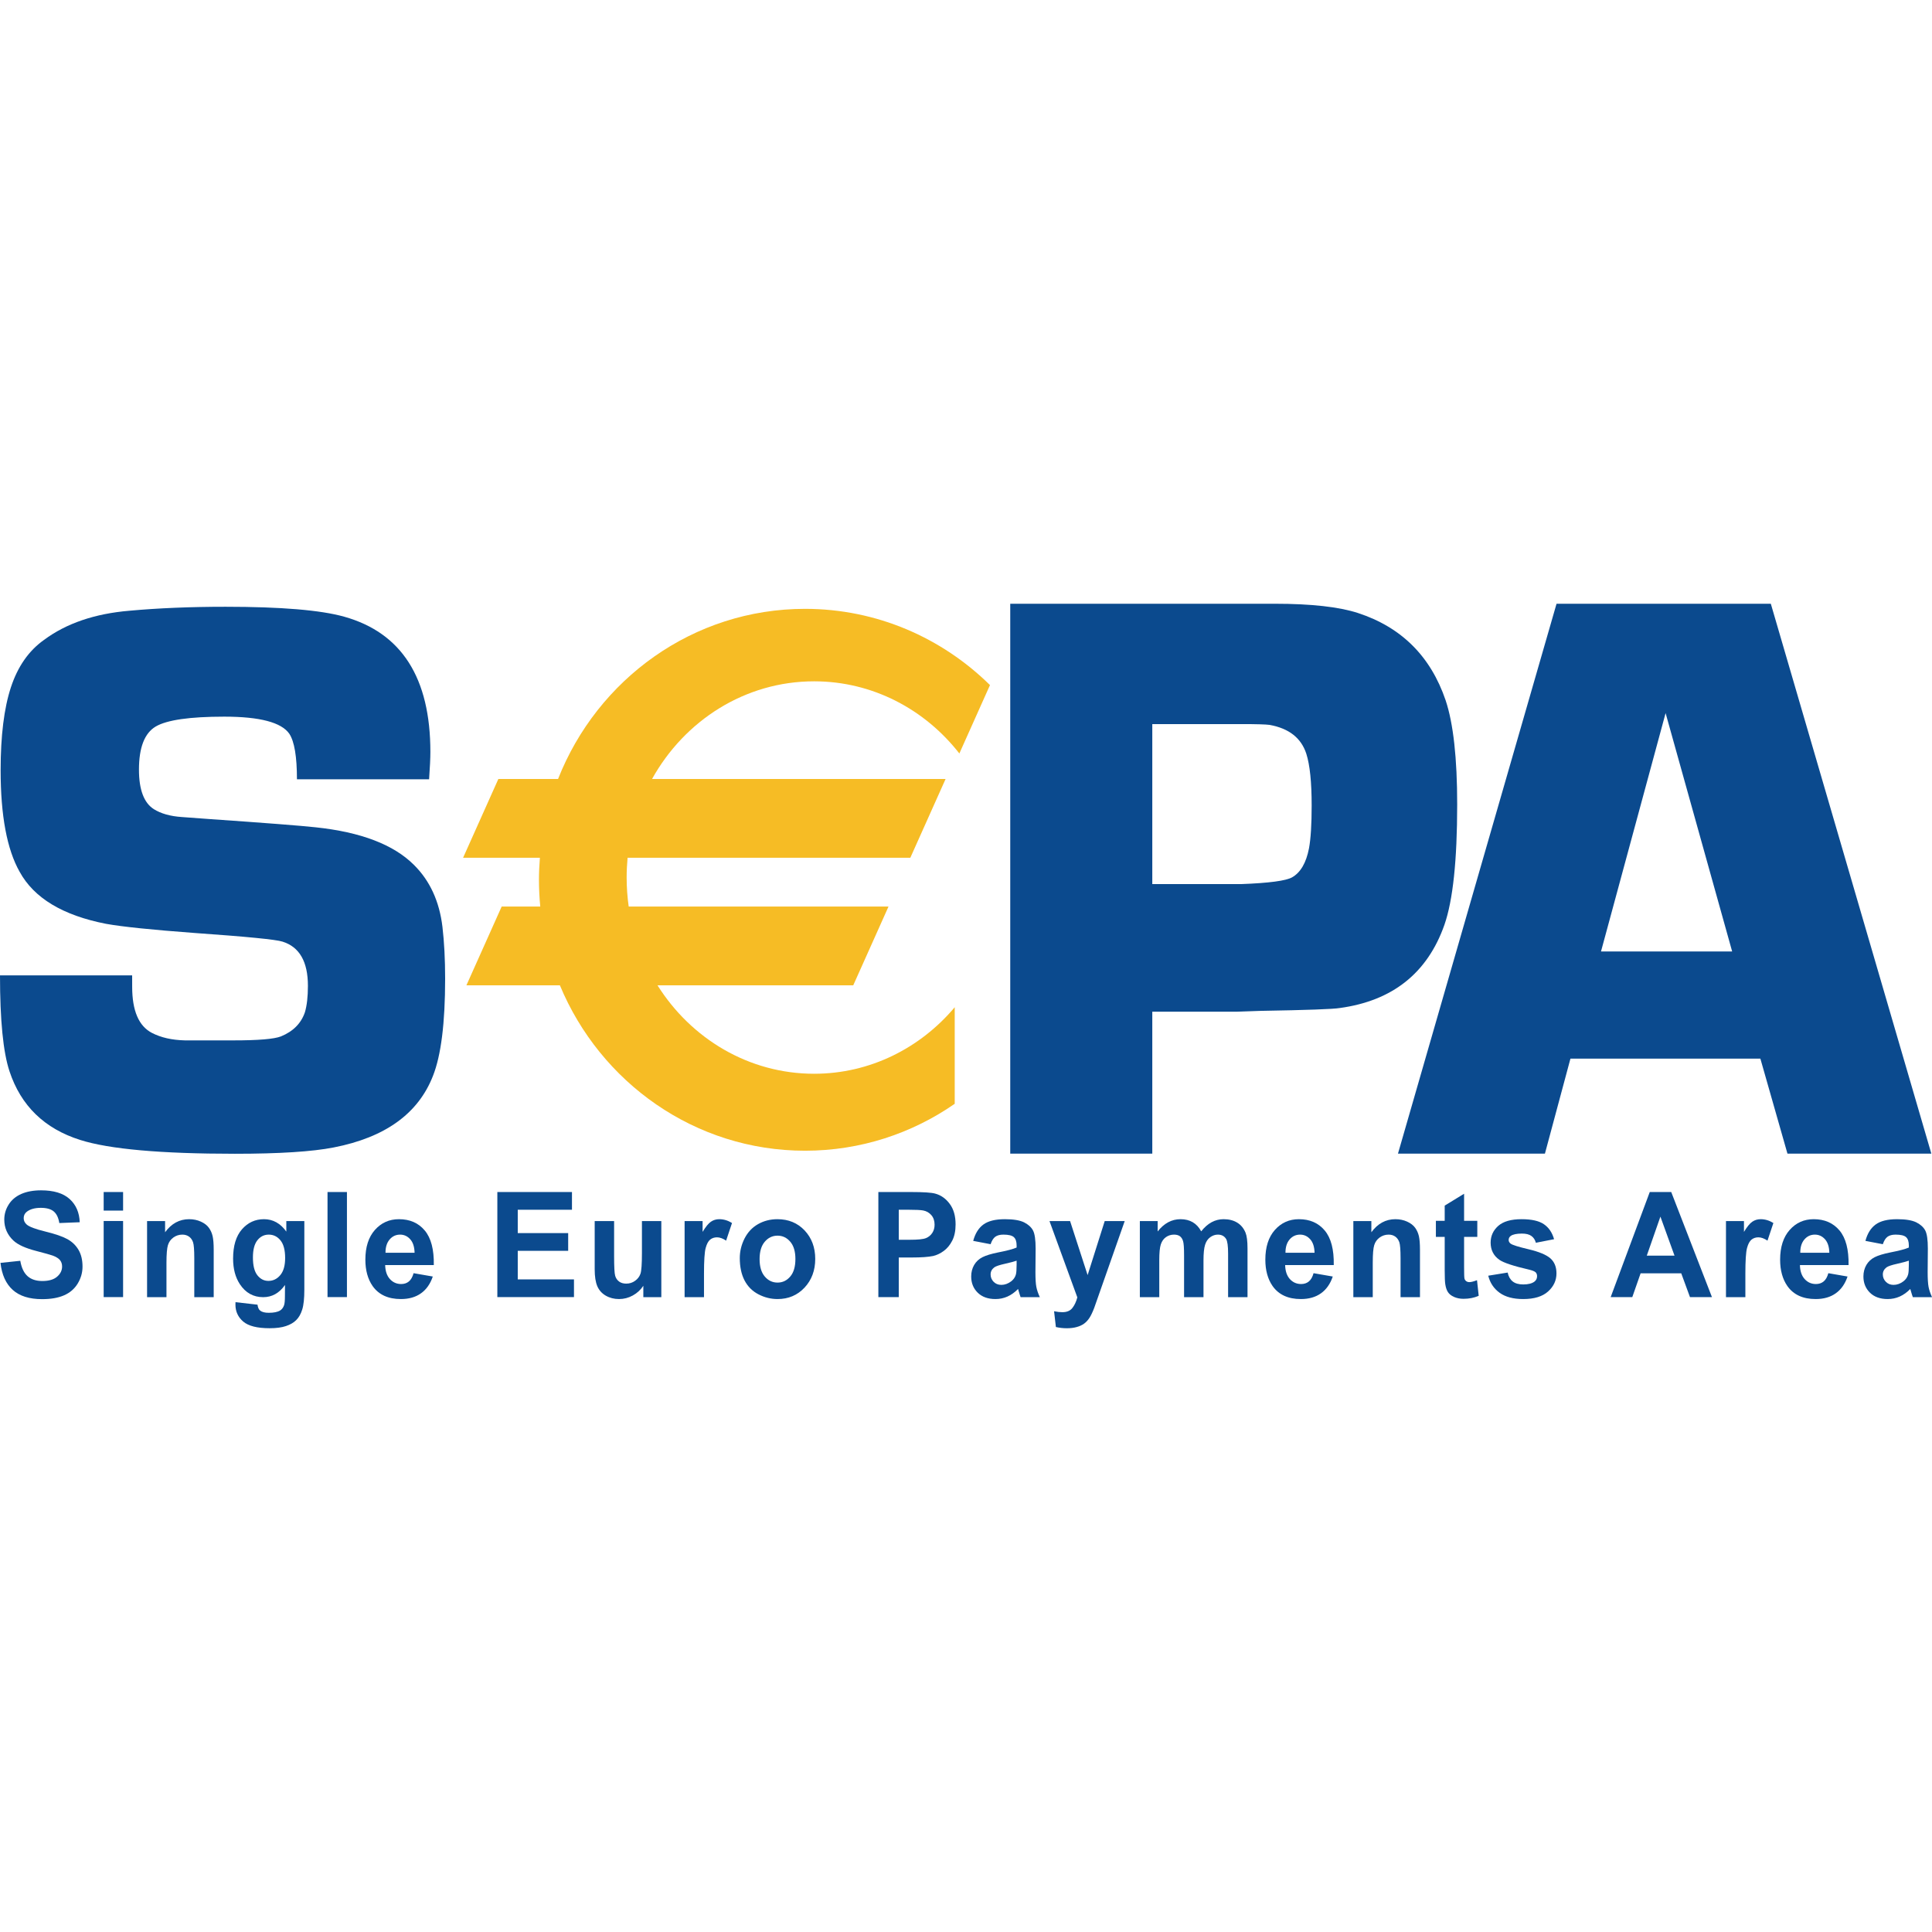 <svg width="80" height="80" viewBox="0 0 80 80" fill="none" xmlns="http://www.w3.org/2000/svg">
<g clip-path="url(#clip0_2678_9741)">
<path fill-rule="evenodd" clip-rule="evenodd" d="M0.02 52.293L0.84 52.207C0.889 52.495 0.989 52.706 1.14 52.842C1.291 52.977 1.495 53.044 1.751 53.044C2.023 53.044 2.227 52.984 2.365 52.864C2.503 52.744 2.571 52.604 2.571 52.443C2.571 52.34 2.543 52.253 2.485 52.18C2.427 52.107 2.326 52.045 2.183 51.991C2.084 51.956 1.86 51.893 1.509 51.802C1.058 51.686 0.742 51.543 0.56 51.373C0.305 51.135 0.177 50.843 0.177 50.5C0.177 50.279 0.237 50.072 0.358 49.88C0.478 49.687 0.652 49.541 0.879 49.44C1.106 49.34 1.38 49.289 1.7 49.289C2.224 49.289 2.619 49.409 2.884 49.649C3.148 49.889 3.287 50.209 3.301 50.61L2.456 50.644C2.42 50.42 2.342 50.26 2.223 50.161C2.105 50.063 1.927 50.014 1.69 50.014C1.445 50.014 1.253 50.067 1.114 50.172C1.025 50.239 0.981 50.329 0.981 50.441C0.981 50.545 1.023 50.633 1.106 50.706C1.212 50.799 1.47 50.896 1.88 50.996C2.29 51.096 2.593 51.201 2.789 51.309C2.985 51.417 3.139 51.565 3.25 51.752C3.361 51.94 3.417 52.171 3.417 52.447C3.417 52.697 3.35 52.931 3.217 53.15C3.084 53.368 2.896 53.53 2.653 53.636C2.41 53.742 2.107 53.795 1.744 53.795C1.216 53.795 0.81 53.667 0.527 53.412C0.244 53.156 0.075 52.783 0.02 52.293Z" fill="#0B4A8E"/>
<path fill-rule="evenodd" clip-rule="evenodd" d="M4.293 50.559H5.097V53.71H4.293V50.559ZM4.293 49.359H5.097V50.128H4.293V49.359Z" fill="#0B4A8E"/>
<path fill-rule="evenodd" clip-rule="evenodd" d="M8.849 53.713H8.045V52.101C8.045 51.76 8.028 51.54 7.994 51.44C7.96 51.34 7.905 51.262 7.828 51.206C7.751 51.151 7.659 51.123 7.551 51.123C7.413 51.123 7.29 51.163 7.18 51.242C7.07 51.321 6.995 51.426 6.954 51.557C6.914 51.688 6.893 51.93 6.893 52.283V53.713H6.09V50.562H6.836V51.025C7.099 50.664 7.432 50.484 7.832 50.484C8.009 50.484 8.17 50.518 8.316 50.584C8.462 50.65 8.573 50.735 8.648 50.838C8.723 50.941 8.775 51.058 8.805 51.189C8.834 51.32 8.849 51.507 8.849 51.751V53.713Z" fill="#0B4A8E"/>
<path fill-rule="evenodd" clip-rule="evenodd" d="M10.473 52.069C10.473 52.405 10.534 52.65 10.658 52.806C10.781 52.962 10.933 53.039 11.114 53.039C11.308 53.039 11.472 52.96 11.606 52.8C11.74 52.64 11.807 52.404 11.807 52.09C11.807 51.763 11.743 51.52 11.614 51.361C11.486 51.203 11.324 51.123 11.129 51.123C10.938 51.123 10.781 51.201 10.658 51.357C10.534 51.513 10.473 51.75 10.473 52.069ZM9.752 53.92L10.663 54.024C10.678 54.141 10.714 54.222 10.769 54.266C10.845 54.329 10.965 54.36 11.129 54.36C11.339 54.36 11.496 54.328 11.601 54.263C11.671 54.219 11.725 54.149 11.761 54.052C11.786 53.982 11.798 53.855 11.798 53.669L11.801 53.209C11.564 53.545 11.263 53.713 10.898 53.713C10.491 53.713 10.169 53.534 9.932 53.175C9.745 52.892 9.652 52.538 9.652 52.116C9.652 51.587 9.774 51.183 10.019 50.903C10.263 50.624 10.567 50.484 10.93 50.484C11.304 50.484 11.613 50.656 11.856 50.998V50.562H12.602V53.394C12.602 53.767 12.573 54.045 12.513 54.23C12.455 54.414 12.372 54.558 12.265 54.663C12.159 54.769 12.017 54.851 11.839 54.91C11.661 54.97 11.436 54.999 11.164 54.999C10.651 54.999 10.287 54.907 10.071 54.723C9.856 54.539 9.749 54.305 9.749 54.022C9.749 53.994 9.75 53.96 9.752 53.92Z" fill="#0B4A8E"/>
<path fill-rule="evenodd" clip-rule="evenodd" d="M13.562 49.359H14.366V53.71H13.562V49.359Z" fill="#0B4A8E"/>
<path fill-rule="evenodd" clip-rule="evenodd" d="M17.167 51.874C17.161 51.629 17.101 51.443 16.986 51.315C16.872 51.187 16.733 51.123 16.568 51.123C16.392 51.123 16.247 51.191 16.133 51.325C16.018 51.46 15.961 51.643 15.963 51.874H17.167ZM17.126 52.72L17.921 52.858C17.818 53.162 17.656 53.394 17.434 53.552C17.212 53.711 16.934 53.791 16.601 53.791C16.073 53.791 15.682 53.611 15.429 53.252C15.229 52.964 15.129 52.6 15.129 52.161C15.129 51.638 15.26 51.227 15.523 50.93C15.786 50.633 16.118 50.484 16.52 50.484C16.971 50.484 17.328 50.64 17.588 50.952C17.849 51.263 17.974 51.74 17.963 52.383H15.949C15.955 52.632 16.02 52.825 16.145 52.963C16.269 53.1 16.425 53.169 16.611 53.169C16.737 53.169 16.844 53.134 16.93 53.063C17.016 52.992 17.082 52.878 17.126 52.72Z" fill="#0B4A8E"/>
<path fill-rule="evenodd" clip-rule="evenodd" d="M20.594 53.71V49.359H23.684V50.093H21.439V51.06H23.527V51.794H21.439V52.977H23.767V53.71H20.594Z" fill="#0B4A8E"/>
<path fill-rule="evenodd" clip-rule="evenodd" d="M26.639 53.713V53.242C26.528 53.41 26.383 53.544 26.203 53.643C26.023 53.742 25.833 53.791 25.633 53.791C25.429 53.791 25.247 53.744 25.085 53.651C24.923 53.558 24.806 53.427 24.733 53.259C24.661 53.091 24.625 52.858 24.625 52.56V50.562H25.429V52.012C25.429 52.455 25.443 52.727 25.473 52.827C25.502 52.928 25.556 53.006 25.634 53.065C25.712 53.123 25.811 53.152 25.93 53.152C26.067 53.152 26.19 53.114 26.298 53.035C26.407 52.957 26.48 52.86 26.52 52.744C26.56 52.628 26.581 52.344 26.581 51.893V50.562H27.384V53.713H26.639Z" fill="#0B4A8E"/>
<path fill-rule="evenodd" clip-rule="evenodd" d="M29.151 53.713H28.348V50.562H29.093V51.01C29.221 50.798 29.335 50.658 29.437 50.589C29.539 50.519 29.654 50.484 29.784 50.484C29.966 50.484 30.142 50.537 30.311 50.642L30.067 51.372C29.931 51.281 29.805 51.235 29.689 51.235C29.577 51.235 29.481 51.268 29.403 51.332C29.325 51.397 29.264 51.513 29.219 51.681C29.174 51.849 29.151 52.202 29.151 52.738V53.713Z" fill="#0B4A8E"/>
<path fill-rule="evenodd" clip-rule="evenodd" d="M31.453 52.137C31.453 52.451 31.525 52.691 31.668 52.858C31.81 53.025 31.987 53.109 32.196 53.109C32.406 53.109 32.581 53.025 32.723 52.858C32.865 52.691 32.936 52.449 32.936 52.132C32.936 51.822 32.865 51.583 32.723 51.417C32.581 51.25 32.406 51.166 32.196 51.166C31.987 51.166 31.81 51.25 31.668 51.417C31.525 51.583 31.453 51.824 31.453 52.137ZM30.633 52.093C30.633 51.815 30.698 51.546 30.829 51.285C30.961 51.026 31.146 50.827 31.387 50.69C31.627 50.553 31.895 50.484 32.192 50.484C32.65 50.484 33.025 50.64 33.318 50.95C33.61 51.261 33.757 51.654 33.757 52.129C33.757 52.607 33.608 53.004 33.313 53.319C33.018 53.633 32.646 53.791 32.197 53.791C31.92 53.791 31.655 53.725 31.404 53.594C31.152 53.463 30.961 53.271 30.829 53.018C30.698 52.764 30.633 52.456 30.633 52.093Z" fill="#0B4A8E"/>
<path fill-rule="evenodd" clip-rule="evenodd" d="M37.216 50.093V51.336H37.677C38.008 51.336 38.229 51.314 38.341 51.268C38.453 51.222 38.541 51.15 38.604 51.052C38.668 50.955 38.699 50.841 38.699 50.712C38.699 50.553 38.655 50.421 38.566 50.317C38.477 50.214 38.364 50.149 38.228 50.123C38.127 50.103 37.926 50.093 37.622 50.093H37.216ZM36.371 53.71V49.359H37.724C38.237 49.359 38.571 49.381 38.726 49.425C38.966 49.49 39.166 49.632 39.327 49.851C39.489 50.07 39.569 50.352 39.569 50.699C39.569 50.966 39.523 51.19 39.43 51.373C39.337 51.554 39.219 51.697 39.076 51.801C38.932 51.905 38.787 51.974 38.639 52.008C38.438 52.049 38.147 52.07 37.766 52.07H37.216V53.71H36.371Z" fill="#0B4A8E"/>
<path fill-rule="evenodd" clip-rule="evenodd" d="M42.096 52.202C41.993 52.238 41.831 52.281 41.609 52.331C41.388 52.38 41.243 52.429 41.175 52.476C41.07 52.554 41.019 52.652 41.019 52.771C41.019 52.889 41.06 52.99 41.143 53.076C41.227 53.161 41.333 53.204 41.462 53.204C41.606 53.204 41.743 53.154 41.874 53.055C41.971 52.979 42.034 52.887 42.065 52.777C42.085 52.706 42.096 52.57 42.096 52.369V52.202ZM41.019 51.52L40.298 51.382C40.38 51.077 40.52 50.851 40.719 50.705C40.919 50.558 41.215 50.484 41.609 50.484C41.966 50.484 42.232 50.529 42.407 50.616C42.581 50.705 42.705 50.817 42.776 50.953C42.847 51.088 42.883 51.338 42.883 51.7L42.875 52.675C42.875 52.953 42.887 53.158 42.913 53.289C42.939 53.421 42.987 53.562 43.057 53.713H42.261C42.24 53.658 42.215 53.578 42.184 53.47C42.171 53.421 42.161 53.389 42.156 53.374C42.019 53.513 41.873 53.617 41.718 53.687C41.562 53.756 41.396 53.791 41.22 53.791C40.908 53.791 40.663 53.702 40.484 53.526C40.304 53.349 40.215 53.126 40.215 52.857C40.215 52.679 40.256 52.52 40.337 52.38C40.419 52.24 40.533 52.133 40.681 52.058C40.828 51.984 41.04 51.919 41.318 51.863C41.692 51.79 41.951 51.722 42.096 51.658V51.574C42.096 51.412 42.057 51.296 41.981 51.227C41.904 51.158 41.761 51.123 41.548 51.123C41.405 51.123 41.294 51.153 41.213 51.211C41.133 51.27 41.068 51.373 41.019 51.52Z" fill="#0B4A8E"/>
<path fill-rule="evenodd" clip-rule="evenodd" d="M43.457 50.562H44.31L45.036 52.799L45.744 50.562H46.572L45.312 54.149C45.242 54.334 45.174 54.474 45.111 54.571C45.047 54.668 44.974 54.747 44.891 54.808C44.808 54.868 44.707 54.916 44.586 54.949C44.465 54.983 44.328 55 44.176 55C44.022 55 43.87 54.983 43.722 54.949L43.647 54.296C43.773 54.322 43.888 54.335 43.989 54.335C44.176 54.335 44.314 54.277 44.404 54.162C44.494 54.047 44.563 53.9 44.61 53.722L43.457 50.562Z" fill="#0B4A8E"/>
<path fill-rule="evenodd" clip-rule="evenodd" d="M47.199 50.562H47.936V50.992C48.201 50.654 48.517 50.484 48.883 50.484C49.077 50.484 49.245 50.526 49.388 50.609C49.531 50.693 49.648 50.818 49.739 50.987C49.872 50.818 50.017 50.693 50.17 50.609C50.325 50.526 50.489 50.484 50.664 50.484C50.886 50.484 51.075 50.531 51.229 50.626C51.383 50.719 51.498 50.858 51.574 51.041C51.629 51.175 51.657 51.393 51.657 51.694V53.713H50.853V51.908C50.853 51.595 50.825 51.393 50.77 51.302C50.696 51.182 50.583 51.123 50.429 51.123C50.317 51.123 50.211 51.159 50.113 51.23C50.014 51.302 49.943 51.406 49.9 51.544C49.856 51.682 49.834 51.899 49.834 52.196V53.713H49.03V51.983C49.03 51.675 49.016 51.477 48.987 51.388C48.959 51.298 48.915 51.232 48.855 51.188C48.795 51.145 48.714 51.123 48.612 51.123C48.489 51.123 48.377 51.158 48.279 51.227C48.18 51.297 48.11 51.397 48.067 51.528C48.024 51.658 48.003 51.875 48.003 52.178V53.713H47.199V50.562Z" fill="#0B4A8E"/>
<path fill-rule="evenodd" clip-rule="evenodd" d="M54.433 51.874C54.427 51.629 54.367 51.443 54.252 51.315C54.138 51.187 53.998 51.123 53.834 51.123C53.658 51.123 53.513 51.191 53.398 51.325C53.284 51.46 53.227 51.643 53.229 51.874H54.433ZM54.392 52.72L55.187 52.858C55.084 53.162 54.922 53.394 54.7 53.552C54.478 53.711 54.2 53.791 53.866 53.791C53.339 53.791 52.948 53.611 52.695 53.252C52.495 52.964 52.395 52.6 52.395 52.161C52.395 51.638 52.526 51.227 52.789 50.93C53.052 50.633 53.384 50.484 53.786 50.484C54.237 50.484 54.593 50.64 54.854 50.952C55.115 51.263 55.24 51.74 55.228 52.383H53.215C53.221 52.632 53.286 52.825 53.41 52.963C53.535 53.1 53.69 53.169 53.877 53.169C54.003 53.169 54.109 53.134 54.196 53.063C54.282 52.992 54.348 52.878 54.392 52.72Z" fill="#0B4A8E"/>
<path fill-rule="evenodd" clip-rule="evenodd" d="M58.798 53.713H57.994V52.101C57.994 51.76 57.977 51.54 57.944 51.44C57.909 51.34 57.854 51.262 57.777 51.206C57.701 51.151 57.608 51.123 57.501 51.123C57.363 51.123 57.239 51.163 57.129 51.242C57.02 51.321 56.944 51.426 56.904 51.557C56.863 51.688 56.843 51.93 56.843 52.283V53.713H56.039V50.562H56.785V51.025C57.049 50.664 57.381 50.484 57.781 50.484C57.958 50.484 58.12 50.518 58.265 50.584C58.411 50.65 58.522 50.735 58.597 50.838C58.672 50.941 58.724 51.058 58.754 51.189C58.783 51.32 58.798 51.507 58.798 51.751V53.713Z" fill="#0B4A8E"/>
<path fill-rule="evenodd" clip-rule="evenodd" d="M61.172 50.552V51.217H60.625V52.491C60.625 52.749 60.63 52.9 60.641 52.942C60.651 52.985 60.674 53.02 60.71 53.048C60.747 53.076 60.791 53.09 60.843 53.09C60.916 53.09 61.021 53.063 61.16 53.01L61.23 53.656C61.045 53.739 60.835 53.781 60.601 53.781C60.457 53.781 60.328 53.755 60.212 53.705C60.097 53.654 60.013 53.589 59.959 53.508C59.905 53.428 59.868 53.319 59.847 53.183C59.83 53.086 59.822 52.889 59.822 52.594V51.217H59.457V50.552H59.822V49.922L60.625 49.43V50.552H61.172Z" fill="#0B4A8E"/>
<path fill-rule="evenodd" clip-rule="evenodd" d="M61.625 52.824L62.429 52.694C62.463 52.855 62.532 52.977 62.636 53.061C62.741 53.145 62.887 53.186 63.074 53.186C63.281 53.186 63.437 53.146 63.541 53.067C63.611 53.011 63.647 52.937 63.647 52.843C63.647 52.779 63.627 52.726 63.589 52.685C63.549 52.645 63.459 52.608 63.32 52.574C62.67 52.424 62.259 52.288 62.085 52.165C61.844 51.995 61.724 51.758 61.724 51.454C61.724 51.181 61.828 50.95 62.036 50.764C62.245 50.578 62.567 50.484 63.004 50.484C63.421 50.484 63.73 50.554 63.932 50.694C64.135 50.834 64.274 51.04 64.351 51.313L63.597 51.46C63.564 51.337 63.502 51.243 63.411 51.178C63.319 51.112 63.189 51.08 63.02 51.08C62.807 51.08 62.654 51.111 62.562 51.173C62.501 51.216 62.47 51.273 62.47 51.343C62.47 51.403 62.497 51.453 62.55 51.495C62.622 51.551 62.873 51.63 63.301 51.731C63.729 51.833 64.028 51.957 64.198 52.105C64.366 52.254 64.45 52.462 64.45 52.728C64.45 53.019 64.334 53.269 64.103 53.477C63.871 53.686 63.528 53.791 63.074 53.791C62.662 53.791 62.336 53.704 62.096 53.531C61.856 53.357 61.699 53.122 61.625 52.824Z" fill="#0B4A8E"/>
<path fill-rule="evenodd" clip-rule="evenodd" d="M69.338 51.993L68.754 50.378L68.19 51.993H69.338ZM70.888 53.71H69.978L69.617 52.726H67.934L67.59 53.71H66.695L68.313 49.359H69.202L70.888 53.71Z" fill="#0B4A8E"/>
<path fill-rule="evenodd" clip-rule="evenodd" d="M72.272 53.713H71.469V50.562H72.214V51.01C72.342 50.798 72.456 50.658 72.558 50.589C72.66 50.519 72.775 50.484 72.905 50.484C73.087 50.484 73.263 50.537 73.432 50.642L73.188 51.372C73.052 51.281 72.927 51.235 72.81 51.235C72.698 51.235 72.602 51.268 72.524 51.332C72.446 51.397 72.384 51.513 72.34 51.681C72.295 51.849 72.272 52.202 72.272 52.738V53.713Z" fill="#0B4A8E"/>
<path fill-rule="evenodd" clip-rule="evenodd" d="M75.749 51.874C75.743 51.629 75.683 51.443 75.569 51.315C75.454 51.187 75.314 51.123 75.15 51.123C74.974 51.123 74.829 51.191 74.715 51.325C74.6 51.46 74.544 51.643 74.546 51.874H75.749ZM75.708 52.72L76.503 52.858C76.401 53.162 76.238 53.394 76.016 53.552C75.794 53.711 75.516 53.791 75.183 53.791C74.655 53.791 74.264 53.611 74.011 53.252C73.811 52.964 73.711 52.6 73.711 52.161C73.711 51.638 73.843 51.227 74.106 50.93C74.368 50.633 74.701 50.484 75.102 50.484C75.553 50.484 75.909 50.64 76.171 50.952C76.431 51.263 76.556 51.74 76.545 52.383H74.531C74.537 52.632 74.602 52.825 74.727 52.963C74.852 53.1 75.007 53.169 75.193 53.169C75.32 53.169 75.426 53.134 75.512 53.063C75.599 52.992 75.664 52.878 75.708 52.72Z" fill="#0B4A8E"/>
<path fill-rule="evenodd" clip-rule="evenodd" d="M79.041 52.202C78.938 52.238 78.776 52.281 78.555 52.331C78.333 52.38 78.188 52.429 78.12 52.476C78.016 52.554 77.964 52.652 77.964 52.771C77.964 52.889 78.005 52.99 78.089 53.076C78.172 53.161 78.278 53.204 78.407 53.204C78.551 53.204 78.688 53.154 78.819 53.055C78.916 52.979 78.979 52.887 79.01 52.777C79.03 52.706 79.041 52.57 79.041 52.369V52.202ZM77.964 51.52L77.243 51.382C77.325 51.077 77.465 50.851 77.665 50.705C77.864 50.558 78.16 50.484 78.554 50.484C78.911 50.484 79.177 50.529 79.352 50.616C79.527 50.705 79.65 50.817 79.721 50.953C79.792 51.088 79.828 51.338 79.828 51.7L79.82 52.675C79.82 52.953 79.833 53.158 79.858 53.289C79.884 53.421 79.932 53.562 80.002 53.713H79.207C79.185 53.658 79.16 53.578 79.129 53.47C79.116 53.421 79.106 53.389 79.101 53.374C78.965 53.513 78.819 53.617 78.663 53.687C78.507 53.756 78.341 53.791 78.165 53.791C77.854 53.791 77.608 53.702 77.429 53.526C77.25 53.349 77.16 53.126 77.16 52.857C77.16 52.679 77.201 52.52 77.282 52.38C77.364 52.24 77.479 52.133 77.626 52.058C77.773 51.984 77.986 51.919 78.263 51.863C78.637 51.79 78.896 51.722 79.041 51.658V51.574C79.041 51.412 79.003 51.296 78.926 51.227C78.85 51.158 78.706 51.123 78.494 51.123C78.35 51.123 78.239 51.153 78.159 51.211C78.078 51.27 78.013 51.373 77.964 51.52Z" fill="#0B4A8E"/>
<path fill-rule="evenodd" clip-rule="evenodd" d="M17.768 32.268H12.296C12.296 31.333 12.191 30.705 11.981 30.385C11.655 29.912 10.756 29.675 9.285 29.675C7.857 29.675 6.909 29.812 6.447 30.084C5.986 30.358 5.754 30.953 5.754 31.868C5.754 32.697 5.959 33.243 6.369 33.505C6.664 33.69 7.052 33.8 7.536 33.832L8.64 33.913C11.005 34.077 12.482 34.192 13.071 34.257C14.941 34.454 16.297 34.972 17.139 35.812C17.801 36.467 18.195 37.324 18.321 38.381C18.395 39.014 18.432 39.73 18.432 40.525C18.432 42.358 18.264 43.701 17.928 44.551C17.318 46.112 15.95 47.098 13.82 47.513C12.928 47.688 11.563 47.775 9.727 47.775C6.663 47.775 4.527 47.585 3.321 47.203C1.841 46.735 0.865 45.787 0.393 44.359C0.13 43.565 0 42.241 0 40.388H5.472C5.472 40.595 5.473 40.753 5.473 40.862C5.473 41.85 5.745 42.486 6.29 42.77C6.667 42.965 7.122 43.067 7.658 43.08H9.67C10.696 43.08 11.351 43.025 11.634 42.915C12.137 42.709 12.467 42.377 12.625 41.918C12.709 41.635 12.75 41.269 12.75 40.822C12.75 39.819 12.399 39.209 11.698 38.991C11.435 38.904 10.215 38.784 8.037 38.631C6.289 38.501 5.074 38.376 4.393 38.254C2.602 37.905 1.408 37.187 0.812 36.097C0.288 35.171 0.026 33.77 0.026 31.895C0.026 30.468 0.168 29.323 0.451 28.462C0.734 27.6 1.19 26.946 1.82 26.499C2.743 25.812 3.923 25.41 5.36 25.289C6.555 25.18 7.882 25.125 9.34 25.125C11.637 25.125 13.274 25.262 14.249 25.535C16.631 26.202 17.821 28.069 17.821 31.137C17.821 31.389 17.803 31.765 17.768 32.268Z" fill="#0B4A8E"/>
<path fill-rule="evenodd" clip-rule="evenodd" d="M47.714 36.609H51.381C52.544 36.566 53.251 36.472 53.505 36.327C53.853 36.128 54.086 35.729 54.202 35.131C54.276 34.733 54.313 34.141 54.313 33.355C54.313 32.392 54.24 31.678 54.092 31.212C53.88 30.558 53.373 30.161 52.571 30.016C52.412 29.995 52.032 29.983 51.43 29.983H47.714V36.609ZM41.832 47.77V25H52.791C54.294 25 55.441 25.128 56.229 25.383C58.031 25.972 59.24 27.177 59.86 28.997C60.179 29.953 60.339 31.392 60.339 33.312C60.339 35.622 60.162 37.282 59.811 38.293C59.108 40.291 57.661 41.442 55.477 41.74C55.22 41.785 54.127 41.825 52.197 41.858L51.221 41.892H47.714V47.77H41.832Z" fill="#0B4A8E"/>
<path fill-rule="evenodd" clip-rule="evenodd" d="M71.725 39.399L68.969 29.528L66.294 39.399H71.725ZM72.893 43.835H65.029L63.972 47.77H57.887L64.453 25H73.326L79.973 47.77H74.015L72.893 43.835Z" fill="#0B4A8E"/>
<path fill-rule="evenodd" clip-rule="evenodd" d="M33.711 28.212C36.137 28.212 38.302 29.376 39.725 31.2L40.993 28.368C39.01 26.415 36.311 25.211 33.334 25.211C28.7 25.211 24.735 28.127 23.108 32.256H20.636L19.176 35.517H22.356C22.332 35.819 22.317 36.122 22.317 36.43C22.317 36.804 22.336 37.173 22.371 37.539H20.773L19.313 40.8H23.184C24.857 44.824 28.773 47.649 33.334 47.649C35.633 47.649 37.767 46.931 39.533 45.706V41.708C38.111 43.395 36.03 44.462 33.711 44.462C30.999 44.462 28.614 43.005 27.226 40.8H35.331L36.791 37.539H26.033C25.978 37.146 25.948 36.745 25.948 36.336C25.948 36.06 25.962 35.787 25.987 35.517H37.695L39.155 32.256H27C28.344 29.838 30.846 28.212 33.711 28.212Z" fill="#F6BC25"/>
</g>
<defs>
<clipPath id="clip0_2678_9741">
<rect width="80" height="80" fill="white"/>
</clipPath>
</defs>
</svg>
